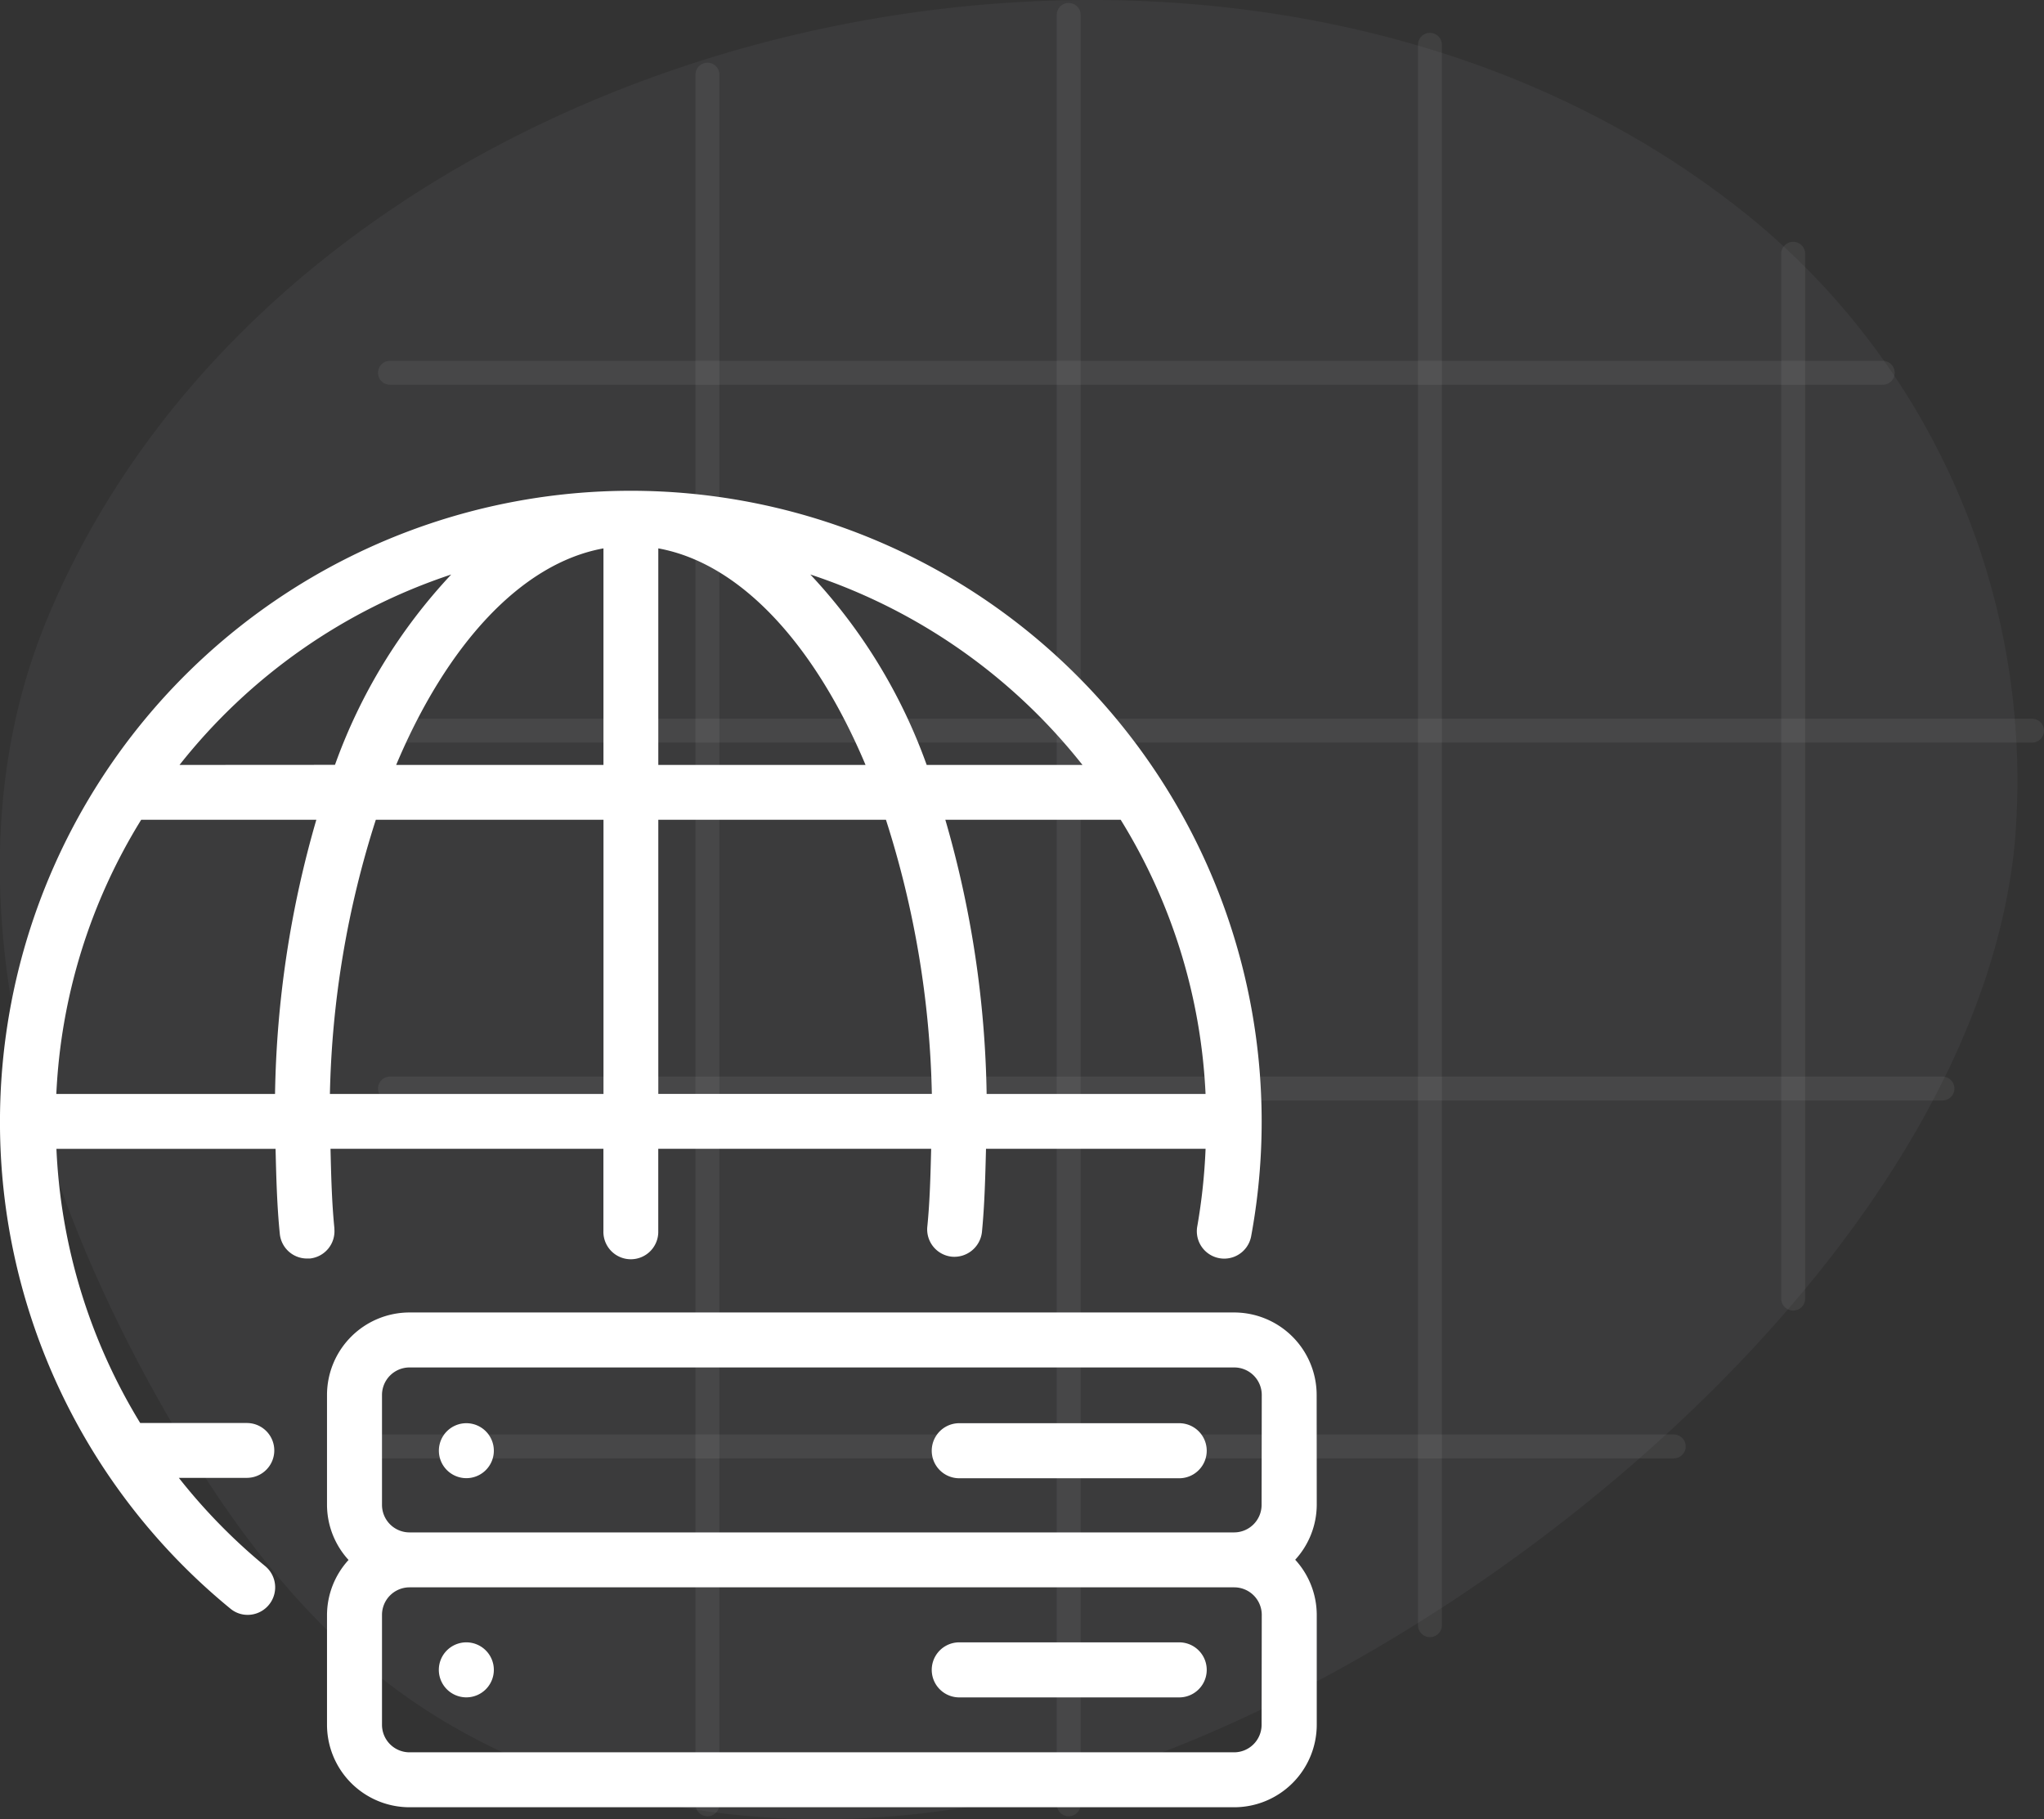 <svg xmlns="http://www.w3.org/2000/svg" width="85.383" height="76" viewBox="0 0 85.383 76">
  <rect x="0" y="0" width="85.383" height="76" fill="#333333" stroke="none"/>
  <g id="swi6" transform="translate(-1298 -4791)">
    <g id="bg">
      <path id="Path_11153" data-name="Path 11153" d="M425.78,200.649q.248-1.2.377-2.393a30.38,30.38,0,0,0-10.8-26.153c-21.26-17.595-60.593-9.064-71.317,16.449-4.4,10.458-1.081,22.554,4.447,32.492,2.559,4.6,5.655,9.04,9.913,12.241,7.412,5.571,17.684,6.708,26.769,4.47C401.255,233.795,422.284,217.463,425.78,200.649Z" transform="translate(955.986 4628.168)" fill="#cdd9e7" opacity="0.05"/>
      <g id="Group_4124" data-name="Group 4124" transform="translate(-10991 1347)" opacity="0.07">
        <line id="Line_70" data-name="Line 70" y2="72.259" transform="translate(12318.552 3447.118)" fill="none" stroke="#edeff3" stroke-linecap="round" stroke-width="1"/>
        <line id="Line_71" data-name="Line 71" y2="74.753" transform="translate(12333.642 3444.624)" fill="none" stroke="#edeff3" stroke-linecap="round" stroke-width="1"/>
        <line id="Line_72" data-name="Line 72" y2="66.023" transform="translate(12348.732 3445.871)" fill="none" stroke="#edeff3" stroke-linecap="round" stroke-width="1"/>
        <line id="Line_73" data-name="Line 73" y2="43.65" transform="translate(12363.906 3454.601)" fill="none" stroke="#edeff3" stroke-linecap="round" stroke-width="1"/>
      </g>
      <g id="Group_4125" data-name="Group 4125" transform="translate(-10991 1347)" opacity="0.07">
        <line id="Line_70-2" data-name="Line 70" x2="54.328" transform="translate(12304.589 3504.426)" fill="none" stroke="#edeff3" stroke-linecap="round" stroke-width="1"/>
        <line id="Line_71-2" data-name="Line 71" x2="64.851" transform="translate(12305.291 3489.475)" fill="none" stroke="#edeff3" stroke-linecap="round" stroke-width="1"/>
        <line id="Line_72-2" data-name="Line 72" x2="68.592" transform="translate(12305.291 3474.525)" fill="none" stroke="#edeff3" stroke-linecap="round" stroke-width="1"/>
        <line id="Line_73-2" data-name="Line 73" x2="62.357" transform="translate(12305.291 3459.574)" fill="none" stroke="#edeff3" stroke-linecap="round" stroke-width="1"/>
      </g>
    </g>
    <g id="icon" transform="translate(962.699 4529.201)">
      <path id="Path_9267" data-name="Path 9267" d="M395.395,332.622a3.45,3.45,0,0,0-3.446-3.446H357.5a3.449,3.449,0,0,0-3.445,3.446v4.593a3.421,3.421,0,0,0,.9,2.3,3.424,3.424,0,0,0-.9,2.3V346.4a3.45,3.45,0,0,0,3.445,3.446h34.453a3.451,3.451,0,0,0,3.446-3.446v-4.594a3.421,3.421,0,0,0-.9-2.3,3.418,3.418,0,0,0,.9-2.3Zm-2.3,13.78a1.15,1.15,0,0,1-1.149,1.149H357.5a1.15,1.15,0,0,1-1.148-1.149v-4.594a1.151,1.151,0,0,1,1.148-1.149h34.453a1.151,1.151,0,0,1,1.149,1.149Zm0-9.187a1.15,1.15,0,0,1-1.149,1.149H357.5a1.15,1.15,0,0,1-1.148-1.149v-4.593a1.15,1.15,0,0,1,1.148-1.149h34.453a1.15,1.15,0,0,1,1.149,1.149Zm0,0" transform="translate(-5.094 -12.547)" fill="#fff"/>
      <path id="Path_9268" data-name="Path 9268" d="M398.762,335.426h-9.187a1.148,1.148,0,0,0,0,2.3h9.187a1.148,1.148,0,1,0,0-2.3Zm0,0" transform="translate(-14.203 -14.171)" fill="#fff"/>
      <path id="Path_9269" data-name="Path 9269" d="M398.762,347.925h-9.187a1.149,1.149,0,0,0,0,2.3h9.187a1.149,1.149,0,0,0,0-2.3Zm0,0" transform="translate(-14.203 -17.515)" fill="#fff"/>
      <path id="Path_9270" data-name="Path 9270" d="M361.449,347.925a1.149,1.149,0,1,0,1.149,1.149,1.15,1.15,0,0,0-1.149-1.149Zm0,0" transform="translate(-6.668 -17.515)" fill="#fff"/>
      <path id="Path_9271" data-name="Path 9271" d="M361.449,335.426a1.148,1.148,0,1,0,1.149,1.148,1.149,1.149,0,0,0-1.149-1.148Zm0,0" transform="translate(-6.668 -14.171)" fill="#fff"/>
      <path id="Path_9272" data-name="Path 9272" d="M349.27,313.117c-.11-1.1-.136-2.214-.163-3.327h11.4v3.436a1.146,1.146,0,1,0,2.291,0V309.79h11.4c-.028,1.091-.053,2.183-.161,3.258a1.146,1.146,0,0,0,1.029,1.251,1.161,1.161,0,0,0,1.253-1.029c.112-1.145.14-2.316.17-3.479h9.172a24.556,24.556,0,0,1-.346,3.236,1.144,1.144,0,1,0,2.25.417,26.352,26.352,0,1,0-52.265-4.815c0,.007,0,.011,0,.015s0,.012,0,.016A26.261,26.261,0,0,0,344.923,329a1.121,1.121,0,0,0,.727.262,1.15,1.15,0,0,0,.731-2.034,24.137,24.137,0,0,1-3.61-3.69h2.842a1.145,1.145,0,0,0,0-2.291h-4.455a23.967,23.967,0,0,1-3.5-11.454h9.154c.029,1.187.059,2.379.177,3.548a1.141,1.141,0,0,0,1.137,1.034c.037,0,.076,0,.117,0a1.145,1.145,0,0,0,1.024-1.252Zm36.39-5.617h-9.145a43.383,43.383,0,0,0-1.725-11.454h7.325A23.851,23.851,0,0,1,385.66,307.5Zm-5.142-13.745h-6.507a22.893,22.893,0,0,0-4.861-7.956,24.108,24.108,0,0,1,11.368,7.956ZM362.8,284.708c3.458.628,6.556,4.055,8.657,9.047H362.8Zm0,11.337h9.509a40.106,40.106,0,0,1,1.918,11.454H362.8Zm-2.291-11.337v9.047H351.85c2.1-4.991,5.2-8.418,8.657-9.047ZM346.79,307.5h-9.136a23.85,23.85,0,0,1,3.545-11.454h7.316A43.415,43.415,0,0,0,346.79,307.5ZM342.8,293.755A24.133,24.133,0,0,1,354.15,285.8a22.914,22.914,0,0,0-4.856,7.951Zm8.2,2.291h9.51V307.5H349.082A40.135,40.135,0,0,1,351,296.046Zm0,0" transform="translate(0)" fill="#fff"/>
    </g>
  </g>
</svg>
